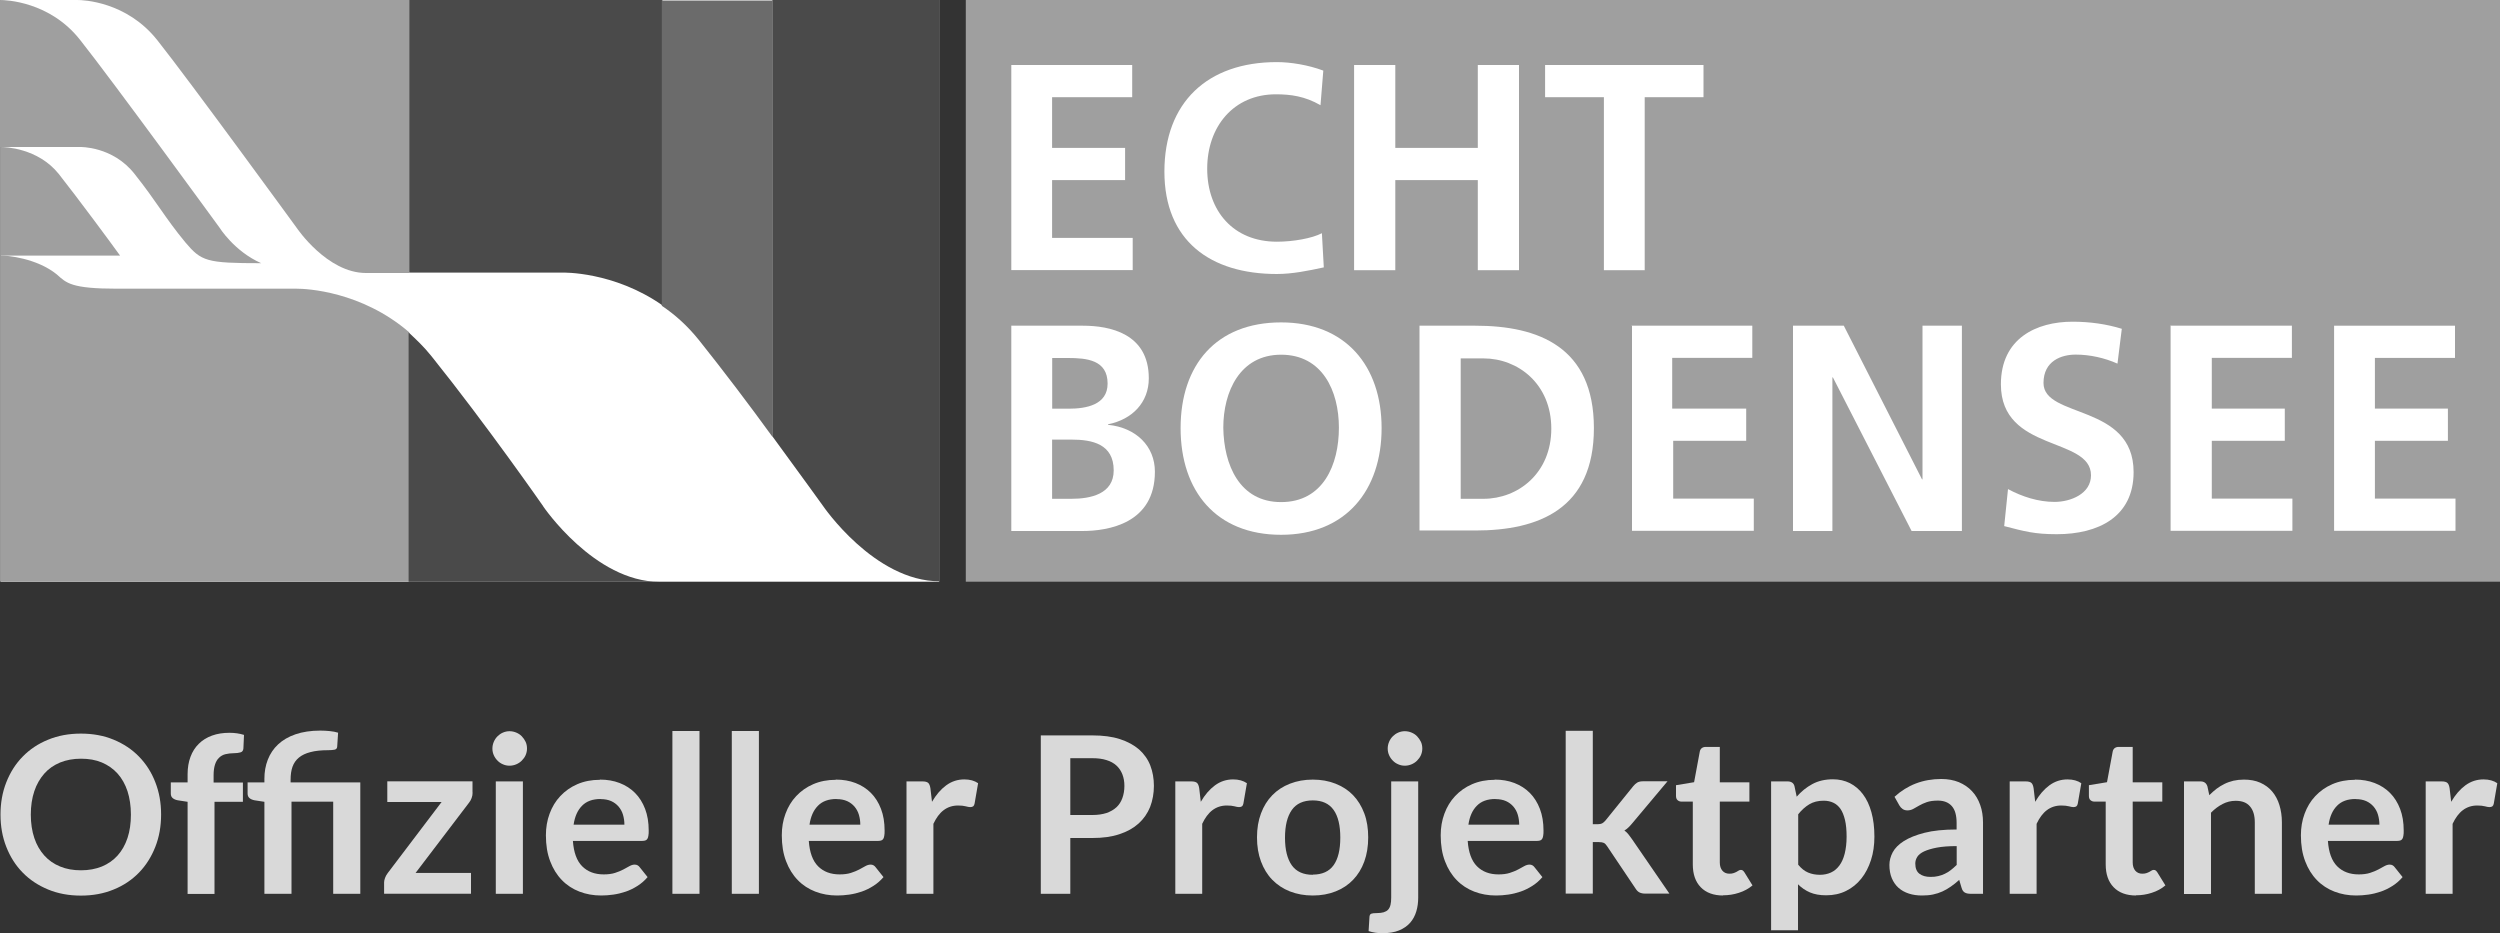 <?xml version="1.0" encoding="UTF-8"?>
<svg xmlns="http://www.w3.org/2000/svg" viewBox="0 0 250 93.32">
  <rect x="0" y="0" width="250" height="93.32" fill="#333333" stroke="none"/>
  <defs>
    <style>
      .cls-1 {
        fill: #fff;
      }

      .cls-2 {
        fill: #6b6b6b;
      }

      .cls-3 {
        fill: #9f9f9f;
      }

      .cls-4 {
        fill: #d9d9d9;
      }

      .cls-5 {
        fill: #4a4a4a;
      }
    </style>
  </defs>
  <g id="logo">
    <g>
      <rect class="cls-1" x=".05" y="0" width="93.87" height="58.17"/>
      <g>
        <path class="cls-3" d="M.71,14.7h7.3s3.27-.09,5.45,2.7c2.23,2.8,2.99,4.31,5.07,6.83,1.61,1.9,2.09,2.09,7.59,2.09-2.7-1.19-4.17-3.56-4.17-3.56,0,0-10.67-14.65-13.94-18.77C4.98,.14,.57,0,0,0V14.7H.71Z"/>
        <path class="cls-3" d="M15.74,4.03c3.27,4.12,13.94,18.77,13.94,18.77,0,0,3.03,4.5,6.92,4.5h4.31V0H7.73C8.3,0,12.66,.14,15.74,4.03Z"/>
        <path class="cls-3" d="M29.68,28.87H11.71c-4.6,0-5.07-.57-6.02-1.42-2.04-1.66-5.03-1.9-5.59-1.9V58.17H40.92v-24.94c-4.79-4.12-10.29-4.36-11.24-4.36Z"/>
        <path class="cls-3" d="M12,25.55c-.85-1.19-4.22-5.74-6.12-8.15C3.79,14.79,.47,14.7,.09,14.7v10.86H12Z"/>
      </g>
      <g>
        <path class="cls-5" d="M56.28,27.26s5.07-.14,9.96,3.27V0h-25.32V27.26h15.36Z"/>
        <path class="cls-5" d="M54.33,50.64s-5.64-8.11-11.19-15.03c-.76-.95-1.52-1.66-2.28-2.37v24.94h25.08c-6.5,0-11.62-7.54-11.62-7.54Z"/>
      </g>
      <path class="cls-2" d="M69.88,33.99c2.42,3.03,5.12,6.59,7.35,9.67V.05h-11.05V30.58c1.28,.85,2.56,1.99,3.7,3.41Z"/>
      <path class="cls-5" d="M77.23,0V43.62c2.89,3.94,5.07,6.97,5.07,6.97,0,0,5.12,7.54,11.66,7.54V0h-16.74Z"/>
    </g>
    <rect class="cls-3" x="96.58" y="0" width="153.42" height="58.17"/>
    <g>
      <path class="cls-1" d="M101.13,6.5h12.09v3.22h-8.01v5.07h7.3v3.22h-7.3v5.78h8.06v3.22h-12.14V6.5h0Z"/>
      <path class="cls-1" d="M132.37,26.74c-1.52,.33-3.13,.66-4.69,.66-6.64,0-11.24-3.32-11.24-10.24s4.31-10.95,11.24-10.95c1.37,0,3.13,.28,4.65,.85l-.28,3.46c-1.56-.9-2.99-1.09-4.46-1.09-4.22,0-6.87,3.22-6.87,7.44s2.61,7.3,6.97,7.3c1.61,0,3.51-.33,4.5-.85l.19,3.41Z"/>
      <path class="cls-1" d="M135.41,6.5h4.12V14.79h8.25V6.5h4.12V27.02h-4.12v-9.01h-8.25v9.01h-4.12V6.5Z"/>
      <path class="cls-1" d="M160.39,9.72h-5.88v-3.22h15.84v3.22h-5.88V27.02h-4.08V9.72Z"/>
      <path class="cls-1" d="M101.13,32.57h7.16c2.66,0,6.59,.76,6.59,5.26,0,2.42-1.66,4.12-4.08,4.6v.05c2.8,.28,4.69,2.13,4.69,4.69,0,5.17-4.65,5.93-7.25,5.93h-7.11v-20.53h0Zm4.08,8.3h1.66c1.75,0,3.89-.38,3.89-2.51,0-2.37-2.09-2.56-3.98-2.56h-1.56v5.07h0Zm0,9.01h1.94c1.9,0,4.22-.47,4.22-2.84,0-2.66-2.18-3.08-4.22-3.08h-1.94v5.93h0Z"/>
      <path class="cls-1" d="M128.11,32.24c6.45,0,10.05,4.36,10.05,10.57s-3.56,10.67-10.05,10.67-10.05-4.36-10.05-10.67,3.56-10.57,10.05-10.57Zm0,17.97c4.22,0,5.78-3.75,5.78-7.44s-1.66-7.3-5.78-7.3-5.78,3.7-5.78,7.3c.05,3.7,1.61,7.44,5.78,7.44Z"/>
      <path class="cls-1" d="M141.95,32.57h5.59c6.31,0,11.85,2.13,11.85,10.24s-5.55,10.24-11.85,10.24h-5.59v-20.48Zm4.12,17.31h2.28c3.46,0,6.78-2.56,6.78-7.02s-3.32-7.02-6.78-7.02h-2.28v14.03Z"/>
      <path class="cls-1" d="M163.14,32.57h12.09v3.22h-8.01v5.07h7.4v3.22h-7.3v5.78h8.06v3.22h-12.18v-20.53h-.05Z"/>
      <path class="cls-1" d="M179.31,32.57h5.07l7.82,15.36h.05v-15.36h3.94v20.53h-5.03l-7.87-15.36h-.05v15.36h-3.94v-20.53Z"/>
      <path class="cls-1" d="M211.74,36.36c-1.28-.57-2.75-.9-4.17-.9s-3.22,.62-3.22,2.84c0,3.56,9.01,2.04,9.01,8.91,0,4.5-3.56,6.21-7.68,6.21-2.23,0-3.22-.28-5.26-.81l.38-3.7c1.42,.76,3.03,1.28,4.65,1.28s3.65-.81,3.65-2.66c0-3.89-9.01-2.28-9.01-9.1,0-4.6,3.56-6.26,7.16-6.26,1.75,0,3.41,.24,4.93,.71l-.43,3.46Z"/>
      <path class="cls-1" d="M217.1,32.57h12.09v3.22h-8.01v5.07h7.3v3.22h-7.3v5.78h8.06v3.22h-12.18v-20.53h.05Z"/>
      <path class="cls-1" d="M233.41,32.57h12.09v3.22h-8.01v5.07h7.3v3.22h-7.3v5.78h8.06v3.22h-12.14v-20.53Z"/>
    </g>
  </g>
  <g id="hilfslinien">
    <g>
      <path class="cls-4" d="M16.11,81.46c0,1.16-.19,2.24-.58,3.23-.39,.99-.93,1.85-1.63,2.57s-1.54,1.29-2.53,1.69c-.99,.41-2.08,.61-3.28,.61s-2.29-.2-3.28-.61c-.99-.41-1.84-.97-2.54-1.69-.71-.72-1.25-1.58-1.64-2.57-.39-.99-.58-2.07-.58-3.23s.19-2.24,.58-3.23c.39-.99,.93-1.85,1.64-2.57,.7-.72,1.55-1.29,2.54-1.69,.99-.41,2.08-.61,3.28-.61s2.29,.2,3.28,.61c.99,.41,1.83,.97,2.53,1.69s1.25,1.57,1.63,2.56c.39,.99,.58,2.06,.58,3.23Zm-3.02,0c0-.87-.12-1.65-.34-2.34-.23-.69-.56-1.28-.99-1.76-.43-.48-.96-.85-1.57-1.11-.62-.26-1.31-.38-2.09-.38s-1.47,.13-2.09,.38c-.62,.26-1.15,.62-1.58,1.11s-.77,1.07-1,1.76c-.23,.69-.35,1.47-.35,2.34s.12,1.65,.35,2.34c.23,.69,.57,1.27,1,1.75,.43,.48,.96,.85,1.58,1.1,.62,.26,1.32,.38,2.09,.38s1.47-.13,2.09-.38c.62-.26,1.14-.62,1.57-1.1,.43-.48,.76-1.06,.99-1.75,.23-.69,.34-1.47,.34-2.34Z"/>
      <path class="cls-4" d="M18.76,89.38v-9.2l-.98-.15c-.21-.04-.38-.11-.51-.22-.13-.11-.19-.26-.19-.46v-1.11h1.68v-.83c0-.64,.1-1.22,.29-1.73,.19-.51,.47-.95,.83-1.3,.36-.36,.8-.63,1.32-.82s1.1-.28,1.75-.28c.52,0,1,.07,1.45,.21l-.06,1.36c-.02,.21-.11,.34-.3,.39-.18,.05-.4,.08-.64,.08-.32,0-.61,.04-.86,.1s-.47,.19-.64,.36c-.18,.17-.31,.4-.4,.68-.09,.28-.14,.63-.14,1.05v.74h2.93v1.93h-2.84v9.21h-2.71Z"/>
      <path class="cls-4" d="M26.44,89.38v-9.2l-.98-.15c-.21-.04-.38-.11-.51-.22-.13-.11-.19-.26-.19-.46v-1.11h1.68v-.36c0-.69,.11-1.32,.34-1.91,.23-.59,.57-1.1,1.03-1.53,.46-.43,1.04-.77,1.74-1.01,.7-.24,1.53-.37,2.49-.37,.31,0,.62,.02,.94,.05,.32,.03,.6,.09,.83,.16l-.09,1.4c-.01,.17-.11,.27-.27,.3-.17,.03-.38,.05-.62,.05-.71,0-1.3,.06-1.78,.19-.48,.12-.87,.31-1.16,.55s-.51,.55-.64,.92c-.13,.37-.19,.8-.19,1.29v.27h6.97v11.14h-2.71v-9.21h-4.17v9.21h-2.71Z"/>
      <path class="cls-4" d="M47.26,79.26c0,.19-.03,.37-.1,.55-.07,.18-.15,.33-.25,.45l-5.35,7.03h5.54v2.08h-8.69v-1.13c0-.12,.03-.27,.09-.44,.06-.17,.15-.33,.27-.49l5.39-7.11h-5.43v-2.07h8.52v1.12Z"/>
      <path class="cls-4" d="M52.7,74.86c0,.23-.05,.45-.14,.66-.09,.2-.22,.38-.38,.54s-.34,.28-.55,.37c-.21,.09-.44,.14-.68,.14s-.46-.05-.66-.14c-.21-.09-.39-.21-.54-.37-.15-.15-.28-.33-.37-.54-.09-.2-.14-.42-.14-.66s.05-.47,.14-.68c.09-.21,.21-.39,.37-.55,.15-.15,.33-.28,.54-.37,.21-.09,.43-.14,.66-.14s.47,.05,.68,.14c.21,.09,.4,.21,.55,.37s.28,.34,.38,.55,.14,.44,.14,.68Zm-.41,3.28v11.24h-2.71v-11.24h2.71Z"/>
      <path class="cls-4" d="M60,77.96c.71,0,1.36,.11,1.96,.34,.6,.23,1.11,.56,1.54,.99s.77,.97,1.01,1.6c.24,.63,.36,1.35,.36,2.16,0,.2,0,.37-.03,.51-.02,.14-.05,.24-.1,.32-.05,.08-.11,.13-.19,.16-.08,.03-.18,.05-.31,.05h-6.95c.08,1.15,.39,2,.93,2.54,.54,.54,1.26,.81,2.15,.81,.44,0,.82-.05,1.13-.15,.32-.1,.6-.22,.83-.34s.45-.24,.62-.34c.18-.1,.35-.15,.52-.15,.11,0,.2,.02,.29,.07s.15,.11,.21,.19l.79,.99c-.3,.35-.63,.64-1.01,.88s-.76,.43-1.17,.57c-.41,.14-.82,.24-1.24,.3-.42,.06-.83,.09-1.22,.09-.78,0-1.51-.13-2.18-.39-.67-.26-1.26-.64-1.75-1.15-.5-.51-.89-1.14-1.17-1.88-.29-.75-.43-1.62-.43-2.6,0-.77,.12-1.49,.37-2.16,.25-.68,.6-1.26,1.07-1.76s1.03-.9,1.7-1.19c.67-.29,1.42-.44,2.26-.44Zm.06,1.94c-.79,0-1.41,.22-1.85,.67-.45,.45-.73,1.08-.85,1.9h5.08c0-.35-.05-.68-.14-.99s-.24-.58-.44-.82c-.2-.23-.45-.42-.74-.55s-.65-.2-1.05-.2Z"/>
      <path class="cls-4" d="M69.95,73.1v16.28h-2.71v-16.28h2.71Z"/>
      <path class="cls-4" d="M75.89,73.1v16.28h-2.71v-16.28h2.71Z"/>
      <path class="cls-4" d="M83.59,77.96c.71,0,1.36,.11,1.96,.34,.6,.23,1.11,.56,1.54,.99s.77,.97,1.01,1.6c.24,.63,.36,1.35,.36,2.16,0,.2,0,.37-.03,.51-.02,.14-.05,.24-.1,.32-.05,.08-.11,.13-.19,.16-.08,.03-.18,.05-.31,.05h-6.95c.08,1.15,.39,2,.93,2.54,.54,.54,1.26,.81,2.15,.81,.44,0,.82-.05,1.13-.15,.32-.1,.6-.22,.83-.34s.45-.24,.62-.34c.18-.1,.35-.15,.52-.15,.11,0,.2,.02,.29,.07s.15,.11,.21,.19l.79,.99c-.3,.35-.63,.64-1.01,.88s-.76,.43-1.17,.57c-.41,.14-.82,.24-1.24,.3-.42,.06-.83,.09-1.22,.09-.78,0-1.51-.13-2.18-.39-.67-.26-1.26-.64-1.75-1.15-.5-.51-.89-1.14-1.17-1.88-.29-.75-.43-1.62-.43-2.6,0-.77,.12-1.49,.37-2.16,.25-.68,.6-1.26,1.07-1.76s1.03-.9,1.7-1.19c.67-.29,1.42-.44,2.26-.44Zm.06,1.94c-.79,0-1.41,.22-1.85,.67-.45,.45-.73,1.08-.85,1.9h5.08c0-.35-.05-.68-.14-.99s-.24-.58-.44-.82c-.2-.23-.45-.42-.74-.55s-.65-.2-1.05-.2Z"/>
      <path class="cls-4" d="M90.65,89.38v-11.24h1.59c.28,0,.47,.05,.58,.15,.11,.1,.18,.28,.22,.53l.16,1.36c.4-.69,.87-1.24,1.41-1.64,.54-.4,1.15-.6,1.82-.6,.56,0,1.02,.13,1.38,.38l-.35,2.03c-.02,.13-.07,.22-.14,.28-.07,.05-.17,.08-.3,.08-.11,0-.26-.03-.45-.08-.19-.05-.44-.08-.76-.08-.56,0-1.04,.16-1.45,.47s-.74,.77-1.02,1.36v7h-2.71Z"/>
      <path class="cls-4" d="M107.03,83.8v5.58h-2.95v-15.84h5.16c1.06,0,1.98,.12,2.75,.37,.77,.25,1.41,.6,1.92,1.04,.5,.45,.88,.98,1.12,1.6,.24,.62,.36,1.3,.36,2.04s-.13,1.47-.38,2.11c-.26,.64-.64,1.19-1.15,1.65-.51,.46-1.15,.82-1.92,1.07-.77,.26-1.67,.38-2.7,.38h-2.21Zm0-2.3h2.21c.54,0,1.01-.07,1.41-.2,.4-.14,.73-.33,1-.58s.46-.56,.59-.92c.13-.36,.2-.77,.2-1.21s-.07-.81-.2-1.15-.33-.64-.59-.88-.6-.43-1-.55c-.4-.13-.87-.19-1.41-.19h-2.21v5.69Z"/>
      <path class="cls-4" d="M117.53,89.38v-11.24h1.59c.28,0,.47,.05,.58,.15,.11,.1,.18,.28,.22,.53l.16,1.36c.4-.69,.87-1.24,1.41-1.64,.54-.4,1.15-.6,1.82-.6,.56,0,1.02,.13,1.38,.38l-.35,2.03c-.02,.13-.07,.22-.14,.28-.07,.05-.17,.08-.3,.08-.11,0-.26-.03-.45-.08-.19-.05-.44-.08-.76-.08-.56,0-1.04,.16-1.45,.47s-.74,.77-1.02,1.36v7h-2.71Z"/>
      <path class="cls-4" d="M131.28,77.96c.84,0,1.6,.14,2.28,.41,.68,.27,1.27,.65,1.75,1.15,.48,.5,.85,1.1,1.12,1.82s.39,1.52,.39,2.4-.13,1.7-.39,2.41c-.26,.72-.64,1.33-1.12,1.83-.48,.5-1.06,.89-1.75,1.16-.68,.27-1.44,.41-2.28,.41s-1.6-.14-2.29-.41c-.69-.27-1.27-.66-1.76-1.16-.49-.5-.86-1.11-1.13-1.83-.27-.72-.4-1.52-.4-2.41s.13-1.68,.4-2.4c.27-.72,.64-1.32,1.13-1.82,.49-.5,1.07-.88,1.76-1.15,.69-.27,1.45-.41,2.29-.41Zm0,9.5c.93,0,1.63-.31,2.08-.94,.45-.63,.67-1.55,.67-2.76s-.22-2.14-.67-2.77-1.14-.95-2.08-.95-1.65,.32-2.1,.96c-.45,.64-.68,1.56-.68,2.77s.23,2.12,.68,2.76c.45,.63,1.15,.95,2.1,.95Z"/>
      <path class="cls-4" d="M141.82,78.14v11.62c0,.49-.06,.95-.19,1.38-.13,.43-.33,.81-.61,1.13s-.65,.58-1.11,.77c-.46,.19-1.01,.28-1.67,.28-.26,0-.49-.02-.71-.05-.22-.03-.44-.09-.67-.16l.09-1.46c.02-.15,.08-.24,.18-.28,.1-.04,.28-.06,.55-.06s.5-.03,.68-.08c.19-.06,.34-.14,.45-.26,.11-.12,.19-.28,.24-.48,.05-.2,.07-.44,.07-.73v-11.62h2.71Zm.41-3.28c0,.23-.05,.45-.14,.66-.09,.2-.22,.38-.38,.54s-.34,.28-.55,.37c-.21,.09-.44,.14-.68,.14s-.46-.05-.66-.14c-.21-.09-.39-.21-.54-.37-.15-.15-.28-.33-.37-.54-.09-.2-.14-.42-.14-.66s.05-.47,.14-.68c.09-.21,.21-.39,.37-.55,.15-.15,.33-.28,.54-.37,.21-.09,.43-.14,.66-.14s.47,.05,.68,.14c.21,.09,.4,.21,.55,.37s.28,.34,.38,.55,.14,.44,.14,.68Z"/>
      <path class="cls-4" d="M149.48,77.96c.71,0,1.36,.11,1.96,.34,.6,.23,1.11,.56,1.54,.99s.77,.97,1.01,1.6c.24,.63,.36,1.35,.36,2.16,0,.2,0,.37-.03,.51-.02,.14-.05,.24-.1,.32-.05,.08-.11,.13-.19,.16-.08,.03-.18,.05-.31,.05h-6.95c.08,1.15,.39,2,.93,2.54,.54,.54,1.26,.81,2.15,.81,.44,0,.82-.05,1.13-.15,.32-.1,.6-.22,.83-.34s.45-.24,.62-.34c.18-.1,.35-.15,.52-.15,.11,0,.2,.02,.29,.07s.15,.11,.21,.19l.79,.99c-.3,.35-.63,.64-1.01,.88s-.76,.43-1.17,.57c-.41,.14-.82,.24-1.24,.3-.42,.06-.83,.09-1.22,.09-.78,0-1.51-.13-2.18-.39-.67-.26-1.26-.64-1.75-1.15-.5-.51-.89-1.14-1.17-1.88-.29-.75-.43-1.62-.43-2.6,0-.77,.12-1.49,.37-2.16,.25-.68,.6-1.26,1.07-1.76s1.03-.9,1.7-1.19c.67-.29,1.42-.44,2.26-.44Zm.06,1.94c-.79,0-1.41,.22-1.85,.67-.45,.45-.73,1.08-.85,1.9h5.08c0-.35-.05-.68-.14-.99s-.24-.58-.44-.82c-.2-.23-.45-.42-.74-.55s-.65-.2-1.05-.2Z"/>
      <path class="cls-4" d="M159.28,73.1v9.32h.5c.18,0,.33-.03,.43-.08,.1-.05,.21-.15,.33-.28l2.79-3.45c.12-.15,.25-.26,.39-.35,.14-.08,.32-.13,.55-.13h2.48l-3.5,4.17c-.12,.15-.25,.29-.38,.42s-.27,.24-.43,.33c.15,.11,.29,.24,.4,.38,.12,.15,.23,.3,.35,.47l3.75,5.46h-2.44c-.21,0-.39-.04-.54-.11s-.28-.2-.39-.37l-2.86-4.26c-.11-.17-.22-.28-.33-.33-.11-.05-.27-.08-.49-.08h-.61v5.15h-2.71v-16.28h2.71Z"/>
      <path class="cls-4" d="M172.32,89.55c-.97,0-1.72-.28-2.25-.83-.53-.55-.79-1.31-.79-2.28v-6.28h-1.14c-.15,0-.27-.05-.38-.14-.11-.1-.16-.24-.16-.43v-1.07l1.81-.3,.57-3.07c.03-.15,.1-.26,.2-.34,.11-.08,.24-.12,.4-.12h1.4v3.54h2.96v1.93h-2.96v6.09c0,.35,.09,.62,.26,.82s.41,.3,.7,.3c.17,0,.31-.02,.42-.06,.11-.04,.21-.08,.3-.13,.08-.04,.16-.09,.22-.13,.07-.04,.13-.06,.2-.06,.08,0,.15,.02,.2,.06s.11,.1,.16,.18l.81,1.31c-.39,.33-.85,.58-1.36,.74-.51,.17-1.04,.25-1.59,.25Z"/>
      <path class="cls-4" d="M177.11,93.05v-14.91h1.65c.18,0,.33,.04,.45,.12,.12,.08,.2,.2,.24,.37l.22,1.04c.45-.52,.97-.94,1.56-1.26,.59-.32,1.28-.48,2.07-.48,.61,0,1.17,.13,1.68,.38,.51,.26,.95,.63,1.31,1.11,.37,.49,.65,1.08,.85,1.8,.2,.71,.3,1.53,.3,2.45,0,.84-.11,1.62-.34,2.33s-.55,1.34-.97,1.86c-.42,.53-.93,.94-1.52,1.23-.6,.3-1.26,.44-2,.44-.64,0-1.17-.1-1.62-.29-.44-.19-.84-.46-1.19-.81v4.6h-2.71Zm5.26-12.98c-.56,0-1.04,.12-1.44,.36-.4,.24-.77,.57-1.11,1v5.04c.31,.38,.64,.64,1,.79s.75,.22,1.17,.22,.78-.08,1.11-.23,.61-.39,.84-.7c.23-.31,.41-.71,.53-1.19,.12-.48,.19-1.04,.19-1.69s-.05-1.21-.16-1.67-.26-.83-.45-1.11c-.2-.28-.44-.49-.72-.62s-.6-.2-.96-.2Z"/>
      <path class="cls-4" d="M198.31,89.38h-1.22c-.26,0-.46-.04-.6-.12-.15-.08-.26-.23-.33-.47l-.24-.8c-.29,.26-.56,.48-.84,.67-.27,.19-.56,.36-.85,.49s-.6,.23-.93,.3c-.33,.07-.69,.1-1.1,.1-.47,0-.91-.06-1.31-.19-.4-.13-.75-.32-1.04-.58-.29-.26-.51-.58-.67-.96-.16-.38-.24-.82-.24-1.33,0-.42,.11-.84,.33-1.26,.22-.41,.59-.79,1.11-1.12,.52-.33,1.21-.61,2.07-.83,.86-.22,1.93-.33,3.21-.33v-.66c0-.76-.16-1.32-.48-1.68s-.78-.55-1.39-.55c-.44,0-.8,.05-1.1,.15-.29,.1-.55,.22-.76,.34-.22,.13-.41,.24-.6,.34-.18,.1-.38,.15-.6,.15-.18,0-.34-.05-.47-.14s-.24-.21-.32-.35l-.49-.87c1.29-1.18,2.85-1.78,4.68-1.78,.66,0,1.24,.11,1.76,.32,.51,.22,.95,.51,1.31,.9,.36,.38,.63,.84,.82,1.38,.19,.53,.28,1.12,.28,1.75v7.1Zm-5.26-1.69c.28,0,.53-.02,.77-.08,.23-.05,.45-.13,.66-.23,.21-.1,.41-.22,.6-.37,.19-.15,.39-.32,.59-.52v-1.88c-.79,0-1.45,.05-1.98,.15s-.95,.23-1.28,.38c-.32,.15-.55,.34-.68,.54-.13,.21-.2,.43-.2,.67,0,.48,.14,.82,.42,1.03s.65,.31,1.1,.31Z"/>
      <path class="cls-4" d="M200.97,89.38v-11.24h1.59c.28,0,.47,.05,.58,.15,.11,.1,.18,.28,.22,.53l.16,1.36c.4-.69,.87-1.24,1.41-1.64,.54-.4,1.15-.6,1.82-.6,.56,0,1.02,.13,1.38,.38l-.35,2.03c-.02,.13-.07,.22-.14,.28-.07,.05-.17,.08-.3,.08-.11,0-.26-.03-.45-.08-.19-.05-.44-.08-.76-.08-.56,0-1.04,.16-1.45,.47s-.74,.77-1.02,1.36v7h-2.71Z"/>
      <path class="cls-4" d="M213.61,89.55c-.97,0-1.72-.28-2.25-.83-.53-.55-.79-1.31-.79-2.28v-6.28h-1.14c-.15,0-.27-.05-.38-.14-.11-.1-.16-.24-.16-.43v-1.07l1.81-.3,.57-3.07c.03-.15,.1-.26,.2-.34,.11-.08,.24-.12,.4-.12h1.4v3.54h2.96v1.93h-2.96v6.09c0,.35,.09,.62,.26,.82s.41,.3,.7,.3c.17,0,.31-.02,.42-.06,.11-.04,.21-.08,.3-.13,.08-.04,.16-.09,.22-.13,.07-.04,.13-.06,.2-.06,.08,0,.15,.02,.2,.06s.11,.1,.16,.18l.81,1.31c-.39,.33-.85,.58-1.36,.74-.51,.17-1.04,.25-1.59,.25Z"/>
      <path class="cls-4" d="M218.4,89.38v-11.24h1.65c.35,0,.58,.16,.69,.49l.19,.89c.23-.23,.47-.45,.72-.64,.25-.19,.52-.35,.8-.49,.28-.14,.58-.24,.9-.32,.32-.07,.67-.11,1.05-.11,.61,0,1.16,.1,1.63,.31,.47,.21,.87,.5,1.19,.88,.32,.38,.56,.83,.72,1.35,.16,.52,.25,1.1,.25,1.73v7.15h-2.71v-7.15c0-.69-.16-1.22-.48-1.59-.32-.38-.79-.56-1.43-.56-.47,0-.91,.11-1.31,.32-.41,.21-.8,.5-1.16,.87v8.13h-2.71Z"/>
      <path class="cls-4" d="M235.5,77.96c.71,0,1.36,.11,1.96,.34,.6,.23,1.11,.56,1.54,.99s.77,.97,1.01,1.6c.24,.63,.36,1.35,.36,2.16,0,.2,0,.37-.03,.51-.02,.14-.05,.24-.1,.32-.05,.08-.11,.13-.19,.16-.08,.03-.18,.05-.31,.05h-6.95c.08,1.15,.39,2,.93,2.54,.54,.54,1.26,.81,2.15,.81,.44,0,.82-.05,1.13-.15,.32-.1,.6-.22,.83-.34s.45-.24,.62-.34c.18-.1,.35-.15,.52-.15,.11,0,.2,.02,.29,.07s.15,.11,.21,.19l.79,.99c-.3,.35-.63,.64-1.01,.88s-.76,.43-1.17,.57c-.41,.14-.82,.24-1.24,.3-.42,.06-.83,.09-1.22,.09-.78,0-1.51-.13-2.18-.39-.67-.26-1.26-.64-1.75-1.15-.5-.51-.89-1.14-1.17-1.88-.29-.75-.43-1.62-.43-2.6,0-.77,.12-1.49,.37-2.16,.25-.68,.6-1.26,1.07-1.76s1.03-.9,1.7-1.19c.67-.29,1.42-.44,2.26-.44Zm.06,1.94c-.79,0-1.41,.22-1.85,.67-.45,.45-.73,1.08-.85,1.9h5.08c0-.35-.05-.68-.14-.99s-.24-.58-.44-.82c-.2-.23-.45-.42-.74-.55s-.65-.2-1.05-.2Z"/>
      <path class="cls-4" d="M242.57,89.38v-11.24h1.59c.28,0,.47,.05,.58,.15,.11,.1,.18,.28,.22,.53l.16,1.36c.4-.69,.87-1.24,1.41-1.64,.54-.4,1.15-.6,1.82-.6,.56,0,1.02,.13,1.38,.38l-.35,2.03c-.02,.13-.07,.22-.14,.28-.07,.05-.17,.08-.3,.08-.11,0-.26-.03-.45-.08-.19-.05-.44-.08-.76-.08-.56,0-1.04,.16-1.45,.47s-.74,.77-1.02,1.36v7h-2.71Z"/>
    </g>
  </g>
</svg>